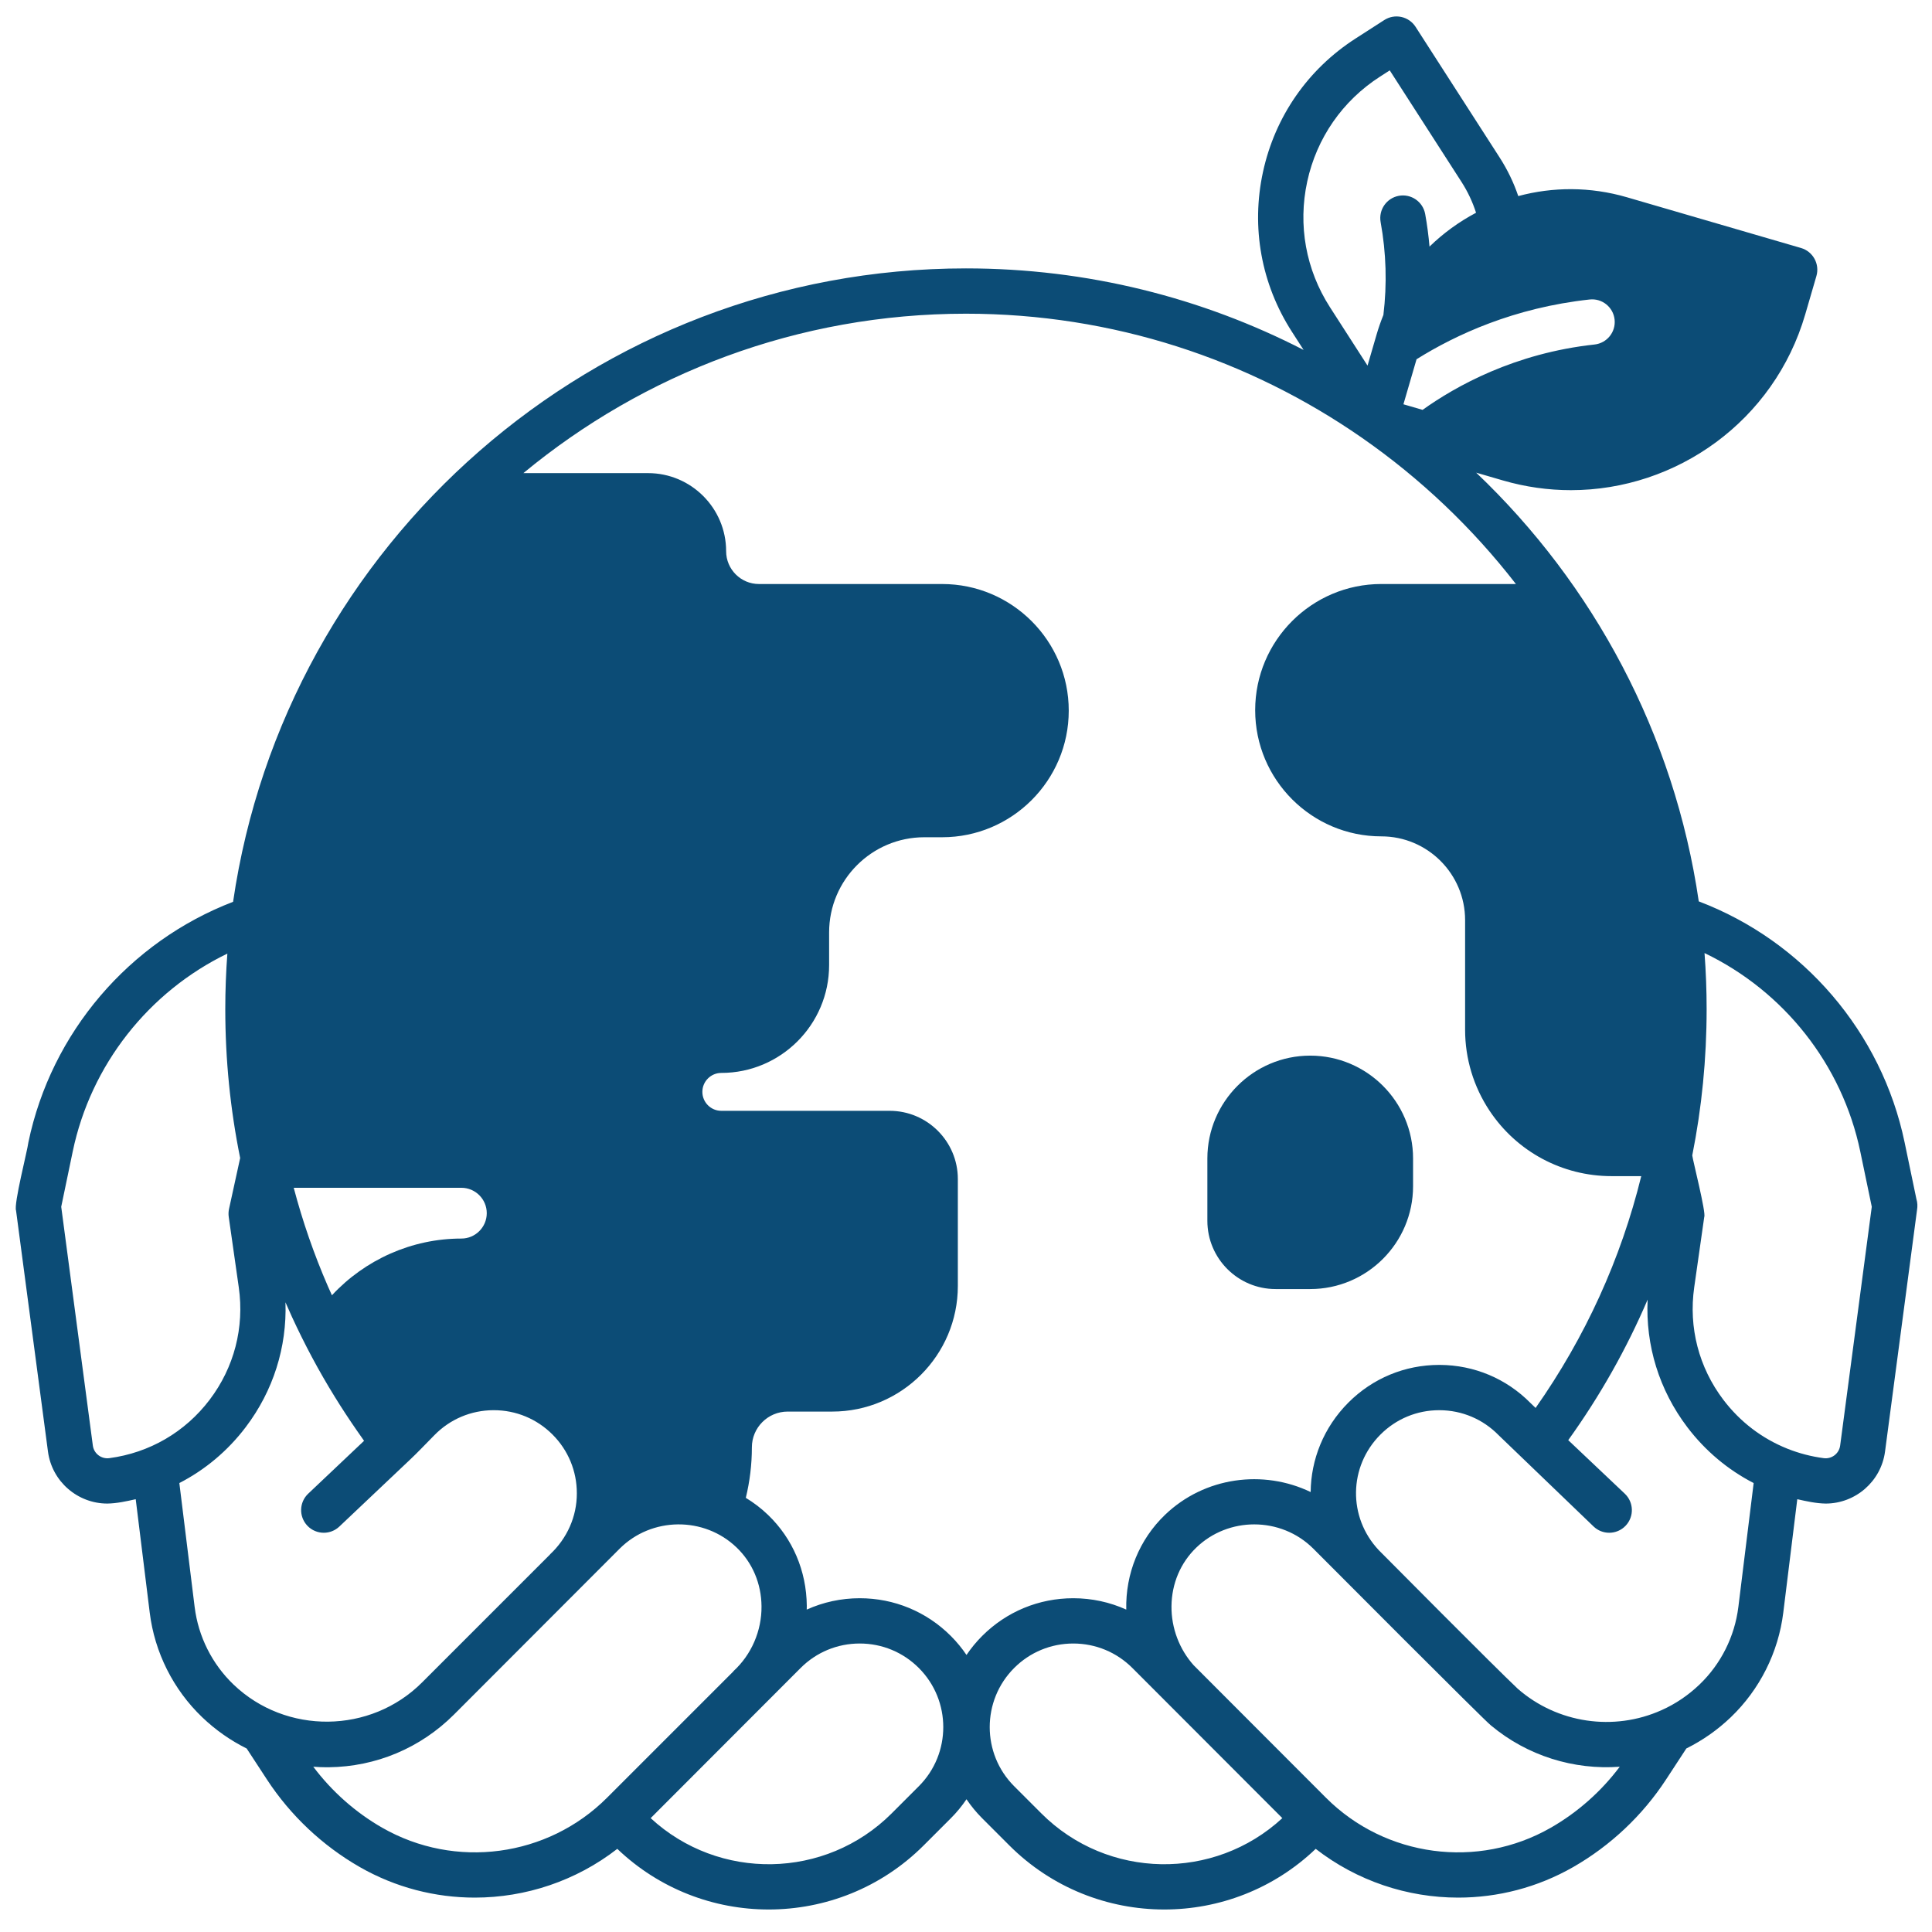 <svg xmlns="http://www.w3.org/2000/svg" xmlns:xlink="http://www.w3.org/1999/xlink" xmlns:svgjs="http://svgjs.dev/svgjs" id="b" viewBox="0 0 512 512" data-name="Layer 3" width="300" height="300"><g width="100%" height="100%" transform="matrix(1,0,0,1,0,0)"><path d="m338.037 341.614h9.185c15.029 0 27.256-12.227 27.256-27.256v-7.348c0-15.029-12.227-27.257-27.256-27.257s-27.256 12.228-27.256 27.257v16.532c0 9.965 8.107 18.071 18.071 18.071z" fill="#0c4c76" fill-opacity="1" data-original-color="#000000ff" stroke="none" stroke-opacity="1"></path><path d="m507.875 317.793-3.135-15.057c-6.07-29.162-26.827-53.338-54.549-63.862-6.498-44.411-27.913-84.043-58.991-113.616l7.046 2.053c6.016 1.753 12.086 2.588 18.059 2.588 28.005 0 53.877-18.363 62.097-46.571l2.963-10.168c.927-3.182-.9-6.512-4.082-7.439l-46.144-13.446c-9.736-2.837-19.641-2.77-28.783-.31-1.217-3.587-2.872-7.014-4.95-10.244l-22.265-34.608c-.861-1.338-2.218-2.28-3.773-2.617-1.555-.338-3.18-.044-4.519.817l-7.625 4.906c-12.628 8.125-21.337 20.68-24.522 35.354s-.464 29.71 7.66 42.338l3.106 4.827c-26.847-13.808-57.268-21.609-89.478-21.609-98.58 0-180.407 73.052-194.22 167.862-27.571 10.585-48.2 34.689-54.248 63.744-.215 2.014-3.93 16.384-3.267 18.087l8.455 63.846c1.056 7.975 7.892 13.793 15.727 13.793 2.531-.036 5.084-.603 7.53-1.155l3.711 30.058c1.301 10.541 6.244 20.392 13.917 27.735 3.536 3.385 7.509 6.154 11.778 8.277l5.375 8.222c6.22 9.514 14.721 17.53 24.583 23.183 9.517 5.453 20.038 8.107 30.497 8.107 13.467-.002 26.815-4.422 37.761-12.922 11.201 10.704 25.654 16.072 40.117 16.072 14.879 0 29.757-5.663 41.084-16.99l7.197-7.197c1.569-1.569 2.946-3.257 4.146-5.031 1.199 1.774 2.576 3.462 4.146 5.031l7.197 7.197c11.327 11.327 26.205 16.99 41.084 16.99 14.463 0 28.917-5.368 40.117-16.072 10.945 8.501 24.292 12.922 37.761 12.922 10.457 0 20.981-2.655 30.497-8.107 9.862-5.652 18.363-13.669 24.583-23.183l5.383-8.233c4.307-2.139 8.266-4.911 11.771-8.265 7.673-7.345 12.616-17.195 13.917-27.736l3.711-30.058c2.445.552 4.999 1.119 7.53 1.155 7.835 0 14.671-5.818 15.727-13.792l8.482-64.054c.161-.941.118-1.918-.16-2.823zm-86.601-238.423c3.295-.361 6.255 2.024 6.611 5.318.357 3.294-2.024 6.254-5.318 6.611-21.165 2.294-36.782 11.036-45.569 17.321l-5.076-1.479 3.477-11.933c10.39-6.507 25.863-13.669 45.875-15.838zm-74.847-31.252c2.505-11.542 9.355-21.417 19.288-27.808l2.58-1.66 19.019 29.562c1.652 2.568 2.935 5.305 3.854 8.17-4.5 2.382-8.657 5.398-12.332 8.97-.255-2.886-.627-5.766-1.149-8.63-.594-3.26-3.722-5.423-6.978-4.828-3.26.594-5.421 3.718-4.828 6.978 1.484 8.145 1.724 16.42.731 24.604-.683 1.682-1.287 3.415-1.806 5.195l-2.396 8.224-9.957-15.477c-6.39-9.933-8.53-21.759-6.025-33.301zm14.46 67.87c.026.019.053.036.079.055 15.478 10.767 29.234 23.841 40.764 38.725h-35.657c-18.438 0-33.439 15-33.439 33.438s15 33.439 33.439 33.439c12.238 0 22.194 9.957 22.194 22.194v29.045c0 7.668 2.244 15.097 6.489 21.481 7.21 10.848 19.291 17.323 32.316 17.323h7.877c-5.386 21.916-14.801 42.652-28 61.435-.521-.52-.971-.957-1.354-1.314-6.394-6.466-14.917-10.05-24.016-10.095-.058 0-.115 0-.173 0-9.084 0-17.619 3.535-24.047 9.963-6.595 6.595-9.942 15.146-10.021 23.73-12.528-6.041-28.116-4.05-38.625 6.068-6.756 6.493-10.466 15.538-10.241 25.083-4.358-1.968-9.12-3.011-14.044-3.011-9.123 0-17.7 3.553-24.15 10.004-1.569 1.569-2.946 3.257-4.146 5.031-1.199-1.774-2.576-3.462-4.146-5.031-6.451-6.451-15.027-10.004-24.15-10.004-4.925 0-9.687 1.044-14.044 3.011.007-.337.019-.674.016-1.012-.087-9.238-3.73-17.786-10.257-24.07-1.827-1.759-3.813-3.264-5.905-4.533 1.063-4.369 1.608-8.849 1.608-13.379 0-5.229 4.254-9.482 9.483-9.482h11.809c18.357 0 33.292-14.935 33.292-33.292v-28.341c0-9.965-8.107-18.071-18.071-18.071h-44.612c-2.769 0-5.021-2.253-5.021-5.022s2.252-5.021 5.021-5.021c15.752 0 28.568-12.815 28.568-28.568v-8.66c0-13.911 11.317-25.228 25.228-25.228h4.724c18.502 0 33.554-15.052 33.554-33.554s-15.052-33.554-33.554-33.554h-48.548c-4.794 0-8.695-3.901-8.695-8.695 0-11.412-9.284-20.696-20.696-20.696h-33.034c31.887-26.377 72.769-42.247 117.288-42.247 38.948 0 75.105 12.156 104.899 32.858zm-283.047 198.787h44.428c3.709 0 6.728 3.018 6.728 6.727s-3.018 6.728-6.728 6.728c-13.131 0-25.538 5.593-34.302 15.033-.367-.806-.732-1.612-1.087-2.422-3.656-8.416-6.674-17.113-9.038-26.065zm-48.885 71.652c-2.118.276-4.07-1.215-4.35-3.333l-8.381-63.287 3.045-14.625c4.783-22.977 20.136-42.368 40.984-52.472-.361 4.856-.55 9.759-.55 14.705 0 13.415 1.331 26.615 3.942 39.47l-2.948 13.486c-.153.699-.179 1.42-.078 2.128l2.66 18.659c1.518 10.645-1.225 21.226-7.721 29.794-6.497 8.567-15.944 14.063-26.604 15.475zm22.63 39.467-4.058-32.87c6.818-3.507 12.819-8.525 17.594-14.822 7.292-9.617 10.937-21.185 10.53-33.073.551 1.275 1.118 2.544 1.698 3.808 3.359 7.292 7.138 14.395 11.365 21.223 1.868 3.026 3.822 6.01 5.864 8.95.636.906 1.261 1.818 1.902 2.72l-14.802 14.01c-2.407 2.277-2.511 6.075-.233 8.481 1.18 1.247 2.768 1.876 4.359 1.876 1.48 0 2.963-.545 4.124-1.643l18.644-17.645c2.017-1.883 4.033-4.033 6.561-6.591 4.146-4.229 9.689-6.573 15.611-6.603h.112c5.879 0 11.402 2.287 15.563 6.448 4.158 4.157 6.448 9.686 6.448 15.565.021 6.198-2.609 12-7.119 16.21l.014.014-33.933 33.932c-13.62 13.622-36.022 13.865-49.937.546-5.682-5.438-9.342-12.731-10.306-20.537zm49.711 58.476c-7.106-4.072-13.357-9.621-18.274-16.17 1.175.086 2.356.143 3.546.143.177 0 .356 0 .534-.003 12.545-.137 24.339-5.099 33.211-13.97 0 0 42.311-42.359 43.891-43.948 8.475-8.474 22.393-8.611 31.022-.302 4.187 4.031 6.524 9.55 6.581 15.54.07 6.515-2.674 12.861-7.445 17.214l.025.025-33.531 33.531c-15.746 15.746-40.237 19.013-59.559 7.938zm142.204-11.003-7.197 7.197c-17.541 17.541-45.812 17.955-63.871 1.26l39.738-39.789c4.184-4.184 9.748-6.488 15.665-6.488s11.481 2.305 15.665 6.488c8.637 8.638 8.637 22.693 0 31.331zm32.459 7.197-7.197-7.197c-8.637-8.638-8.637-22.693 0-31.331 4.184-4.184 9.748-6.488 15.665-6.488s11.481 2.305 15.665 6.488l39.738 39.789c-18.059 16.695-46.33 16.281-63.871-1.26zm135.006 3.806c-19.322 11.072-43.813 7.807-59.559-7.938l-35.07-35.12c-3.805-4.246-5.937-9.881-5.882-15.65.057-5.99 2.394-11.509 6.581-15.54 4.261-4.103 9.809-6.146 15.354-6.146 5.687 0 11.37 2.15 15.655 6.435 2.379 2.395 45.907 46.082 47.062 46.836 9.636 8.06 21.96 11.858 34.145 10.953-4.917 6.553-11.178 12.099-18.286 16.172zm49.711-58.476c-.964 7.806-4.624 15.1-10.306 20.538-2.96 2.826-6.337 5.127-10.041 6.774-12.671 5.699-27.618 3.482-38.08-5.642-6.271-5.905-34.938-34.826-36.872-36.765-8.204-8.718-8.003-22.167.466-30.637 4.161-4.16 9.684-6.447 15.563-6.447h.112c5.921.029 11.465 2.374 15.611 6.603.071.072.143.143.217.21.728.672 24.988 24.026 24.988 24.026 1.16 1.099 2.643 1.643 4.124 1.643 1.591 0 3.179-.629 4.359-1.876 2.278-2.406 2.173-6.204-.233-8.481l-14.986-14.184c8.43-11.742 15.465-24.214 21.039-37.251-.583 12.142 3.064 23.985 10.504 33.797 4.774 6.296 10.776 11.314 17.594 14.822l-4.058 32.87zm26.98-42.799c-.28 2.118-2.228 3.611-4.35 3.332-3.327-.44-6.536-1.279-9.574-2.485-.043-.02-.087-.037-.131-.055-6.64-2.663-12.459-7.08-16.898-12.935-6.497-8.568-9.239-19.149-7.721-29.794l2.66-18.659c.53-1.045-3.016-14.933-3.177-16.303 2.52-12.637 3.808-25.605 3.808-38.781 0-4.993-.19-9.943-.558-14.843 20.996 10.064 36.472 29.525 41.278 52.61l3.045 14.625-8.381 63.288z" fill="#0c4c76" fill-opacity="1" data-original-color="#000000ff" stroke="none" stroke-opacity="1"></path></g></svg>